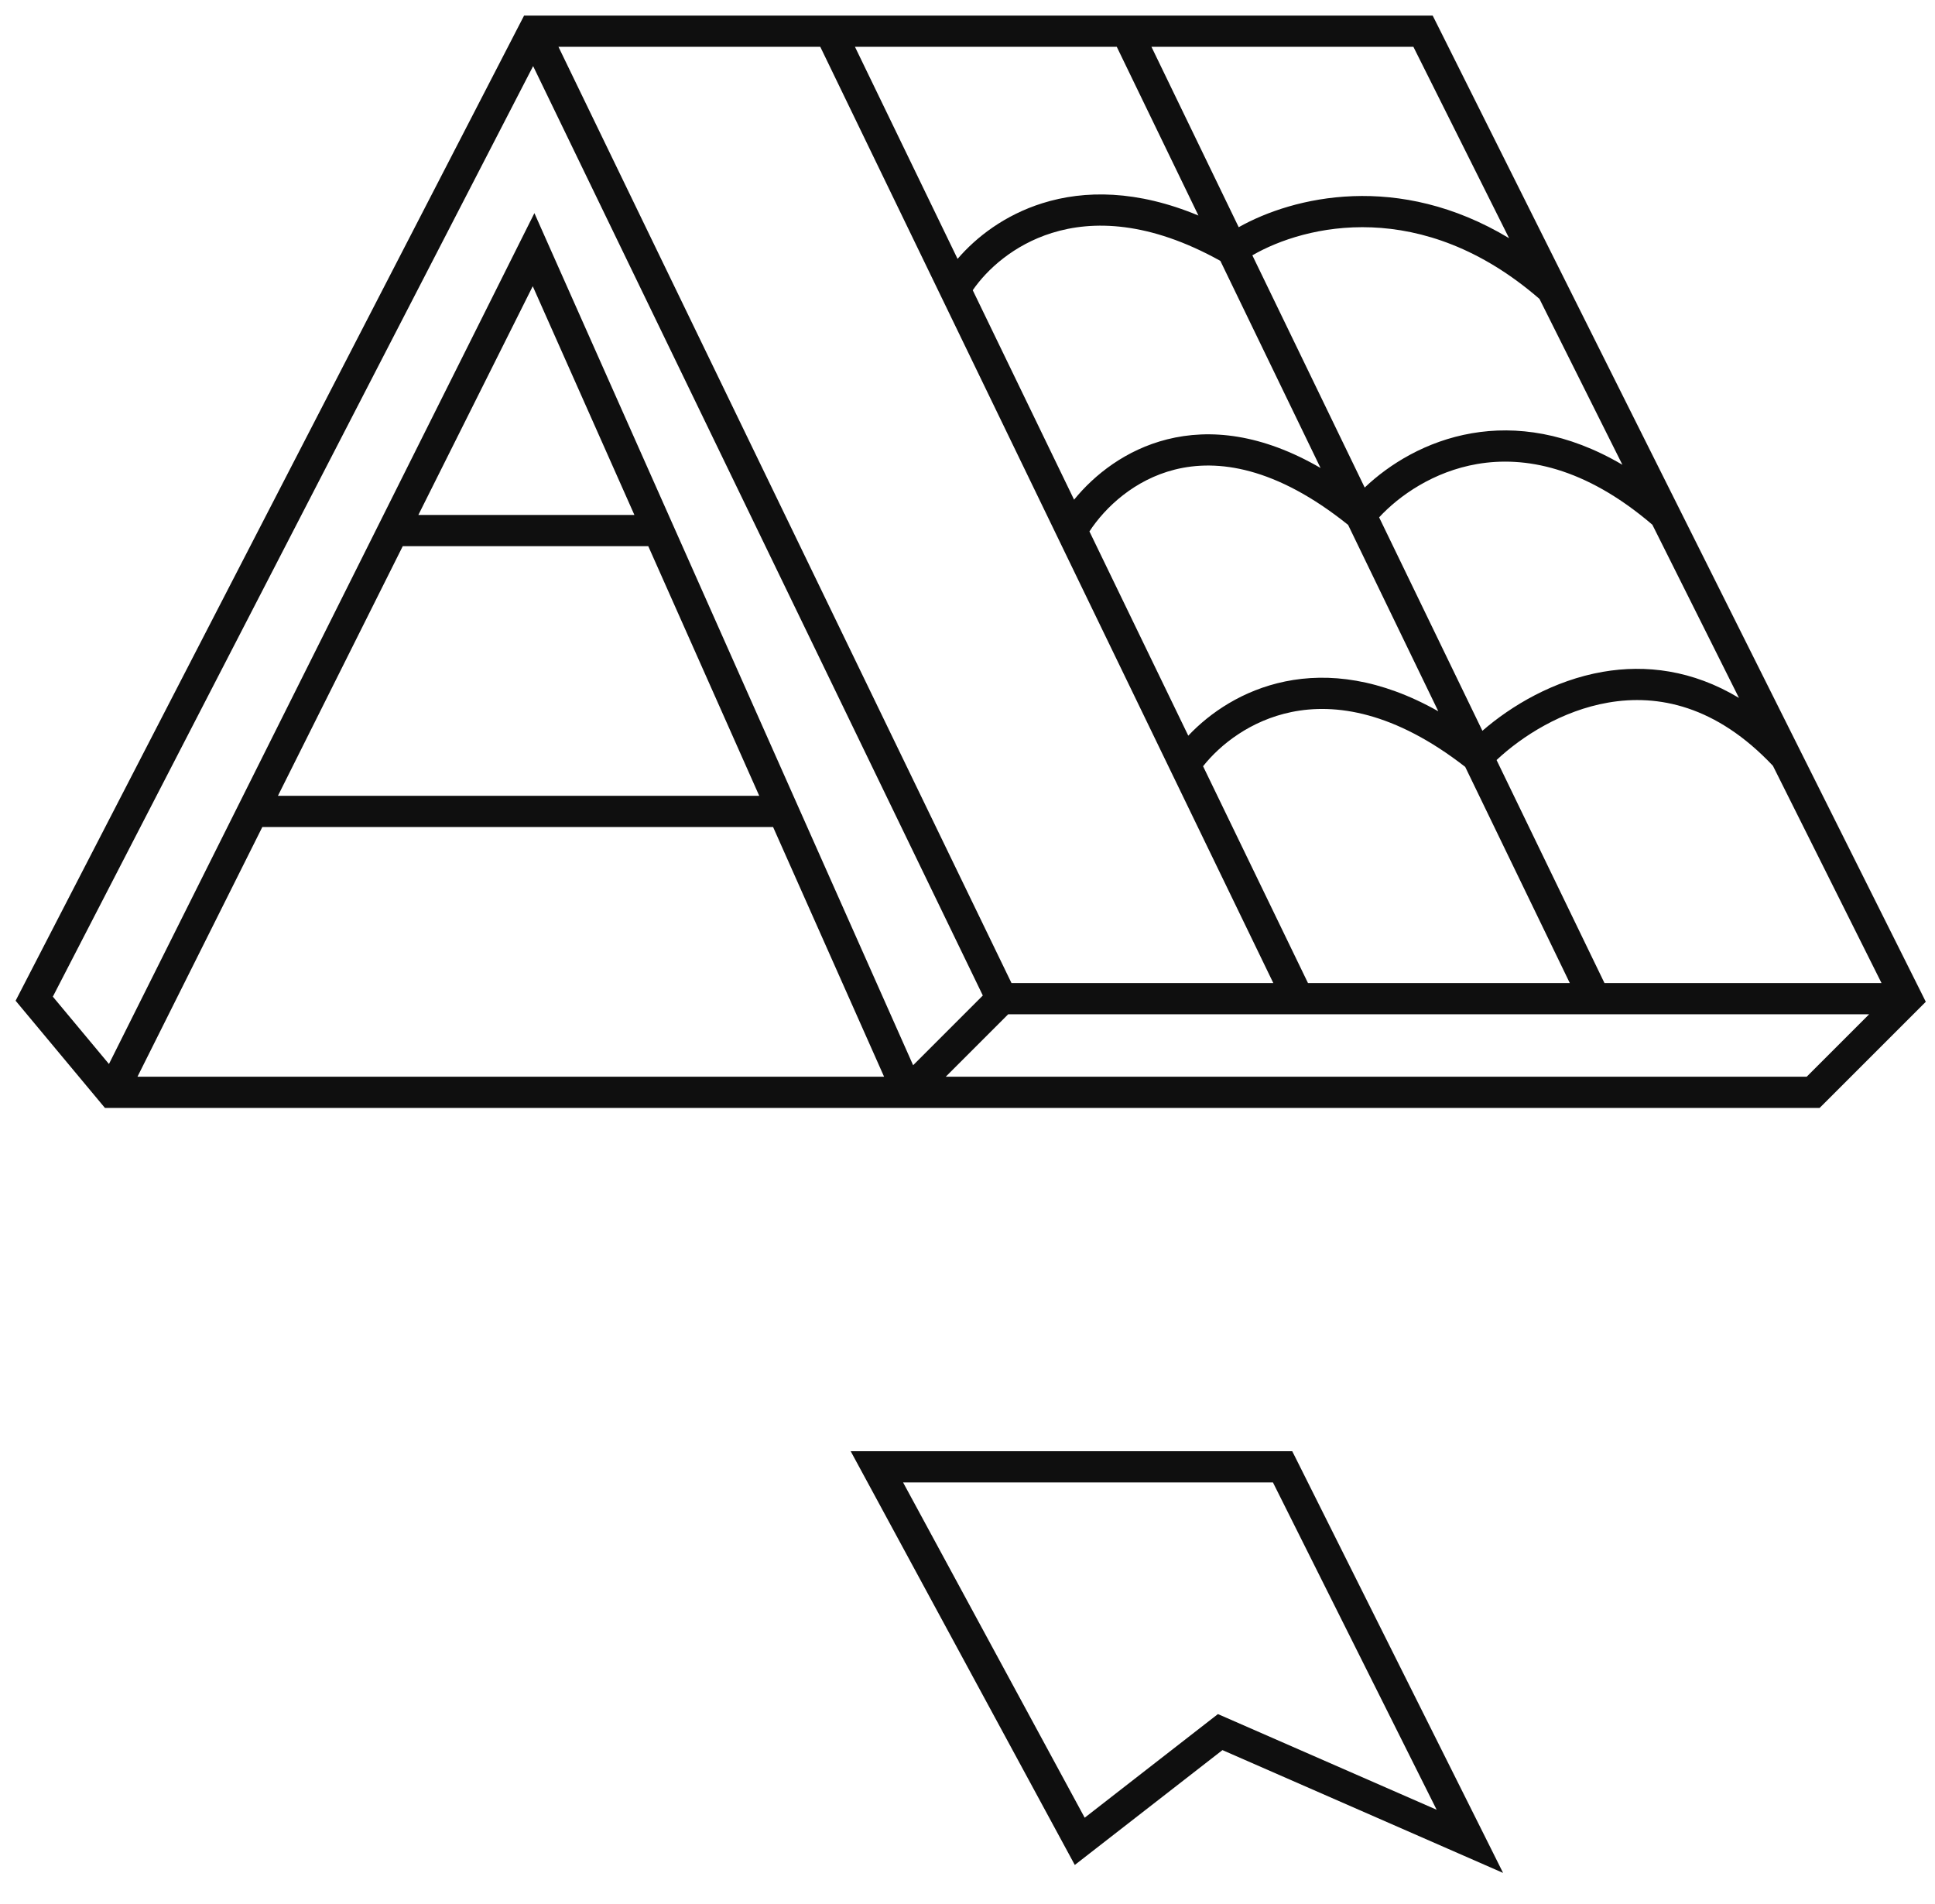 <svg xmlns="http://www.w3.org/2000/svg" width="62" height="61" viewBox="0 0 62 61" fill="none"><path fill-rule="evenodd" clip-rule="evenodd" d="M17.096 0.5H16.792L16.652 0.771L0.652 31.771L0.5 32.065L0.712 32.32L3.212 35.32L3.362 35.5H3.596H29.096H58.096H58.303L58.45 35.354L61.45 32.354L61.705 32.099L61.544 31.776L57.669 24.026L53.794 16.276L50.177 9.043L46.044 0.776L45.905 0.5H45.596H36.096H26.596H17.096ZM31.491 31.898L17.082 2.118L1.693 31.935L3.491 34.093L7.649 25.776L12.149 16.776L16.649 7.776L17.123 6.829L17.553 7.797L21.553 16.797L25.553 25.797L29.258 34.132L31.491 31.898ZM28.327 34.5H4.405L8.405 26.5H24.771L28.327 34.5ZM24.327 25.5H8.905L12.905 17.5H20.771L24.327 25.5ZM20.327 16.5H13.405L17.07 9.171L20.327 16.5ZM57.889 34.5H30.303L32.303 32.5H41.596H51.096H59.889L57.889 34.5ZM40.799 31.5H32.41L17.894 1.5H26.283L30.146 9.484L33.888 17.218L37.517 24.718L40.799 31.5ZM30.682 8.295L27.394 1.5H35.783L38.399 6.906C36.433 6.087 34.754 6.087 33.404 6.51C32.197 6.888 31.284 7.593 30.682 8.295ZM39.69 7.28L36.894 1.5H45.287L48.353 7.632C44.811 5.498 41.445 6.293 39.69 7.28ZM40.127 8.181C41.82 7.2 45.558 6.308 49.327 9.578L51.984 14.892C50.223 13.856 48.58 13.638 47.162 13.882C45.696 14.134 44.515 14.872 43.727 15.622L40.127 8.181ZM47.331 14.868C48.842 14.608 50.772 14.954 52.944 16.813L55.719 22.363C54.229 21.466 52.726 21.29 51.361 21.526C49.782 21.799 48.422 22.615 47.498 23.416L44.189 16.577C44.837 15.876 45.935 15.108 47.331 14.868ZM51.532 22.512C53.122 22.237 54.986 22.606 56.807 24.538L60.287 31.5H51.41L47.952 24.353C48.762 23.593 50.049 22.767 51.532 22.512ZM46.947 24.572L50.299 31.5H41.91L38.548 24.552C39.097 23.858 40.07 23.084 41.38 22.815C42.793 22.525 44.678 22.807 46.947 24.572ZM41.179 21.835C39.825 22.113 38.771 22.834 38.074 23.573L34.907 17.028C35.418 16.247 36.354 15.371 37.64 15.047C39.005 14.704 40.871 14.954 43.195 16.818L46.085 22.791C44.231 21.743 42.572 21.549 41.179 21.835ZM37.396 14.078C36.075 14.411 35.071 15.206 34.415 16.011L31.168 9.299C31.624 8.636 32.478 7.848 33.702 7.465C35.019 7.052 36.822 7.091 39.102 8.359L42.312 14.995C40.435 13.904 38.776 13.73 37.396 14.078ZM28.096 46.5H27.257L27.657 47.238L34.157 59.238L34.438 59.757L34.903 59.395L39.169 56.077L46.896 59.458L48.161 60.012L47.544 58.776L41.544 46.776L41.405 46.5H41.096H28.096ZM34.755 58.243L28.936 47.5H40.787L46.032 57.988L39.297 55.042L39.024 54.923L38.789 55.105L34.755 58.243Z" fill="#0F0F0F"></path></svg>
